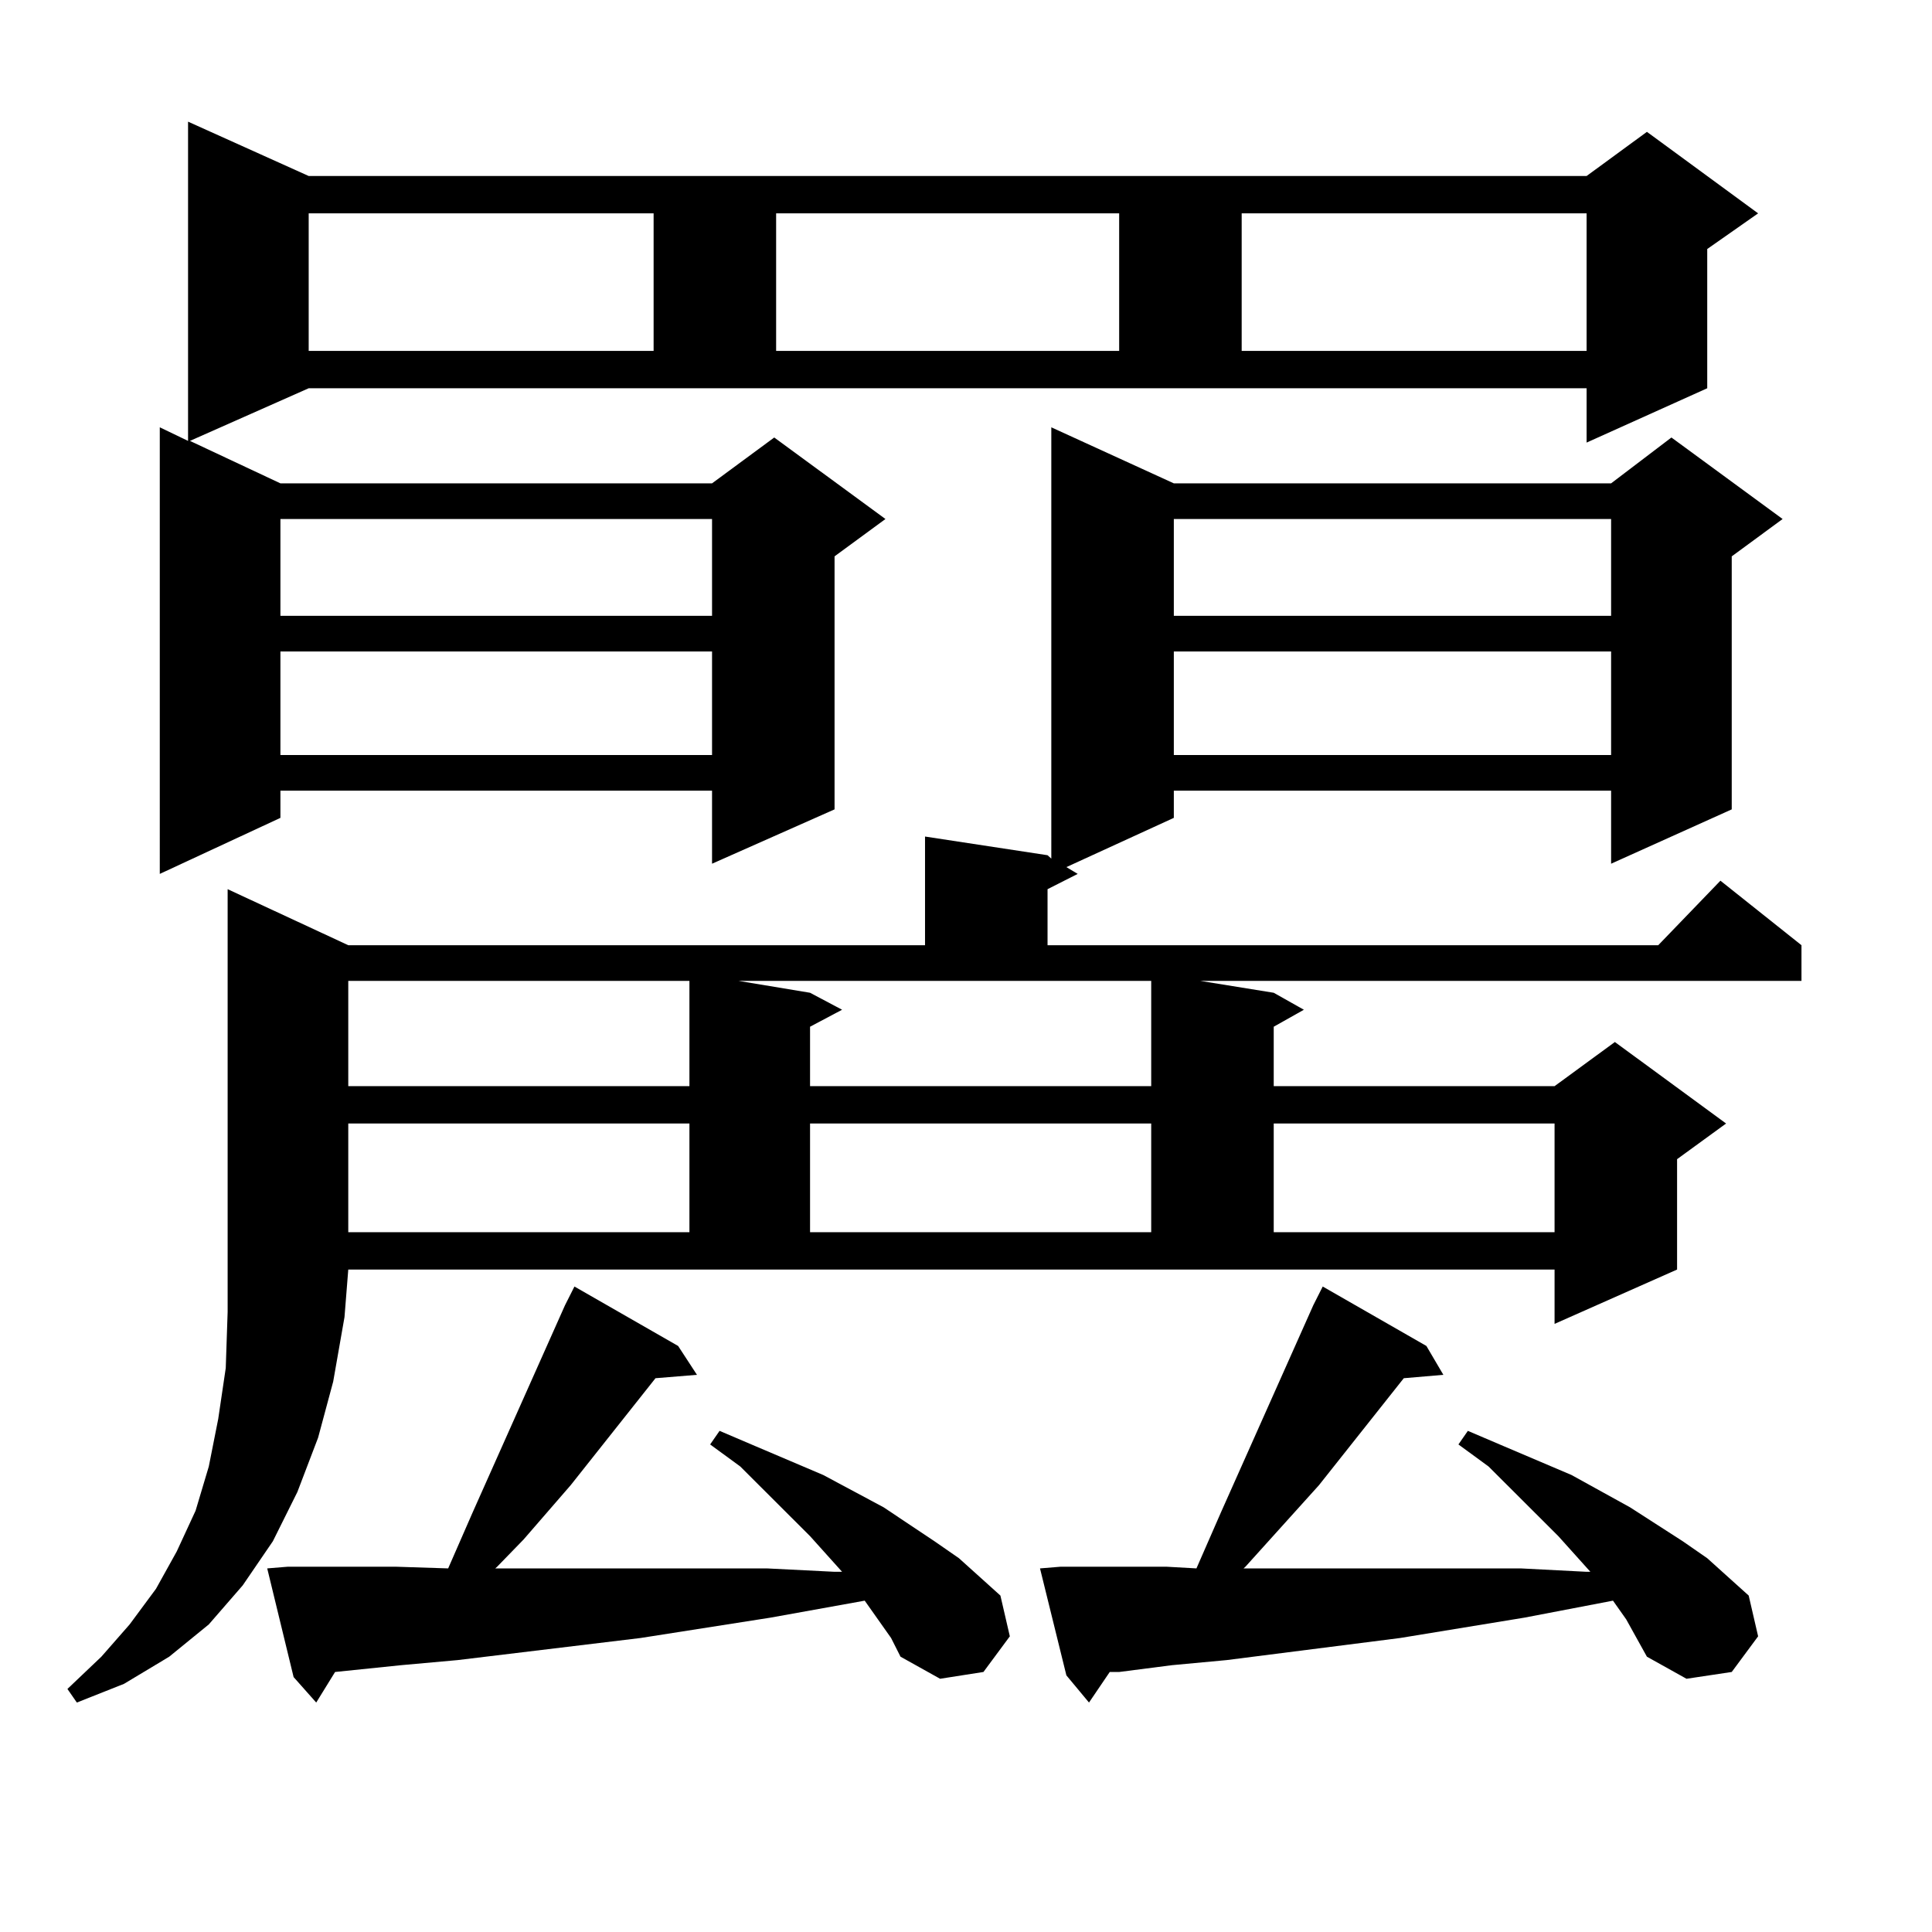 <?xml version="1.0" encoding="utf-8"?>
<!-- Generator: Adobe Illustrator 16.0.0, SVG Export Plug-In . SVG Version: 6.00 Build 0)  -->
<!DOCTYPE svg PUBLIC "-//W3C//DTD SVG 1.1//EN" "http://www.w3.org/Graphics/SVG/1.1/DTD/svg11.dtd">
<svg version="1.1" id="图层_1" xmlns="http://www.w3.org/2000/svg" xmlns:xlink="http://www.w3.org/1999/xlink" x="0px" y="0px"
	 width="1000px" height="1000px" viewBox="0 0 1000 1000" enable-background="new 0 0 1000 1000" xml:space="preserve">
<path d="M178.313,681.722l-5.854,33.398l-7.805,29.004l-10.731,28.125l-12.683,25.488l-15.609,22.852l-17.561,20.215l-20.487,16.699
	l-23.414,14.063l-24.39,9.668l-4.878-7.031l17.561-16.699l14.634-16.699l13.658-18.457l10.731-19.336l9.756-21.094l6.829-22.852
	l4.878-24.609l3.902-26.367l0.976-29.004v-31.641V460.238l62.438,29.004h298.529v-56.25l63.413,9.668l1.951,1.758V221.176
	l63.413,29.004h226.336l31.219-23.73l57.56,42.188l-26.341,19.336v130.957l-62.438,28.125v-37.793H607.57v14.063l-55.608,25.488
	l5.854,3.516l-15.609,7.91v29.004h316.09l32.194-33.398l41.95,33.398v18.457H621.229l38.048,6.152l15.609,8.789l-15.609,8.789
	v30.762h145.362l31.219-22.852l57.56,42.188l-25.365,18.457v57.129l-63.413,28.125v-28.125H180.264L178.313,681.722z
	 M98.314,228.207l46.828,21.973h223.409l32.194-23.73l57.56,42.188l-26.341,19.336v130.957l-63.413,28.125v-37.793H145.143v14.063
	l-62.438,29.004V221.176l14.634,7.031V62.972l62.438,28.125h661.447l31.219-22.852l57.56,42.188l-26.341,18.457v72.07
	l-62.438,28.125v-28.125H159.776L98.314,228.207z M461.232,847.836L447.574,828.5l-48.779,8.789l-67.315,10.547l-94.632,11.426
	l-29.268,2.637l-34.146,3.516l-9.756,15.82l-11.707-13.184l-13.658-56.25l10.731-0.879h55.608l27.316,0.879l12.683-29.004
	l47.804-107.227l4.878-9.668l53.657,30.762l9.756,14.941l-21.463,1.758l-43.901,55.371l-24.39,28.125l-13.658,14.063l-0.976,0.879
	h105.363h35.121l35.121,1.758h3.902l-16.585-18.457l-36.097-36.035l-15.609-11.426l4.878-7.031l18.536,7.91l35.121,14.941
	l31.219,16.699l26.341,17.578l12.683,8.789l21.463,19.336l4.878,21.094l-13.658,18.457l-22.438,3.516l-20.487-11.426
	L461.232,847.836z M145.143,268.636v50.098h223.409v-50.098H145.143z M145.143,337.191v53.613h223.409v-53.613H145.143z
	 M159.776,110.433v71.191h178.532v-71.191H159.776z M180.264,507.699v54.492h176.581v-54.492H180.264z M180.264,581.527v56.25
	h176.581v-56.25H180.264z M419.282,513.851l16.585,8.789l-16.585,8.789v30.762h176.581v-54.492H382.21L419.282,513.851z
	 M401.722,110.433v71.191h177.557v-71.191H401.722z M419.282,581.527v56.25h176.581v-56.25H419.282z M841.711,838.168l-6.829-9.668
	l-45.853,8.789l-64.389,10.547l-89.754,11.426l-28.292,2.637l-27.316,3.516H574.4l-10.731,15.82l-11.707-14.063l-13.658-55.371
	l10.731-0.879h54.633l15.609,0.879l12.683-29.004l47.804-107.227l4.878-9.668l53.657,30.762l8.78,14.941l-20.487,1.758
	l-43.901,55.371l-25.365,28.125l-12.683,14.063l-0.976,0.879h110.241h33.17l34.146,1.758h1.951l-16.585-18.457l-36.097-36.035
	l-15.609-11.426l4.878-7.031l18.536,7.91l35.121,14.941l30.243,16.699l27.316,17.578l12.683,8.789l21.463,19.336l4.878,21.094
	l-13.658,18.457l-23.414,3.516l-20.487-11.426L841.711,838.168z M607.57,268.636v50.098h226.336v-50.098H607.57z M607.57,337.191
	v53.613h226.336v-53.613H607.57z M642.691,110.433v71.191h178.532v-71.191H642.691z M659.276,581.527v56.25h145.362v-56.25H659.276z
	"/>
</svg>
